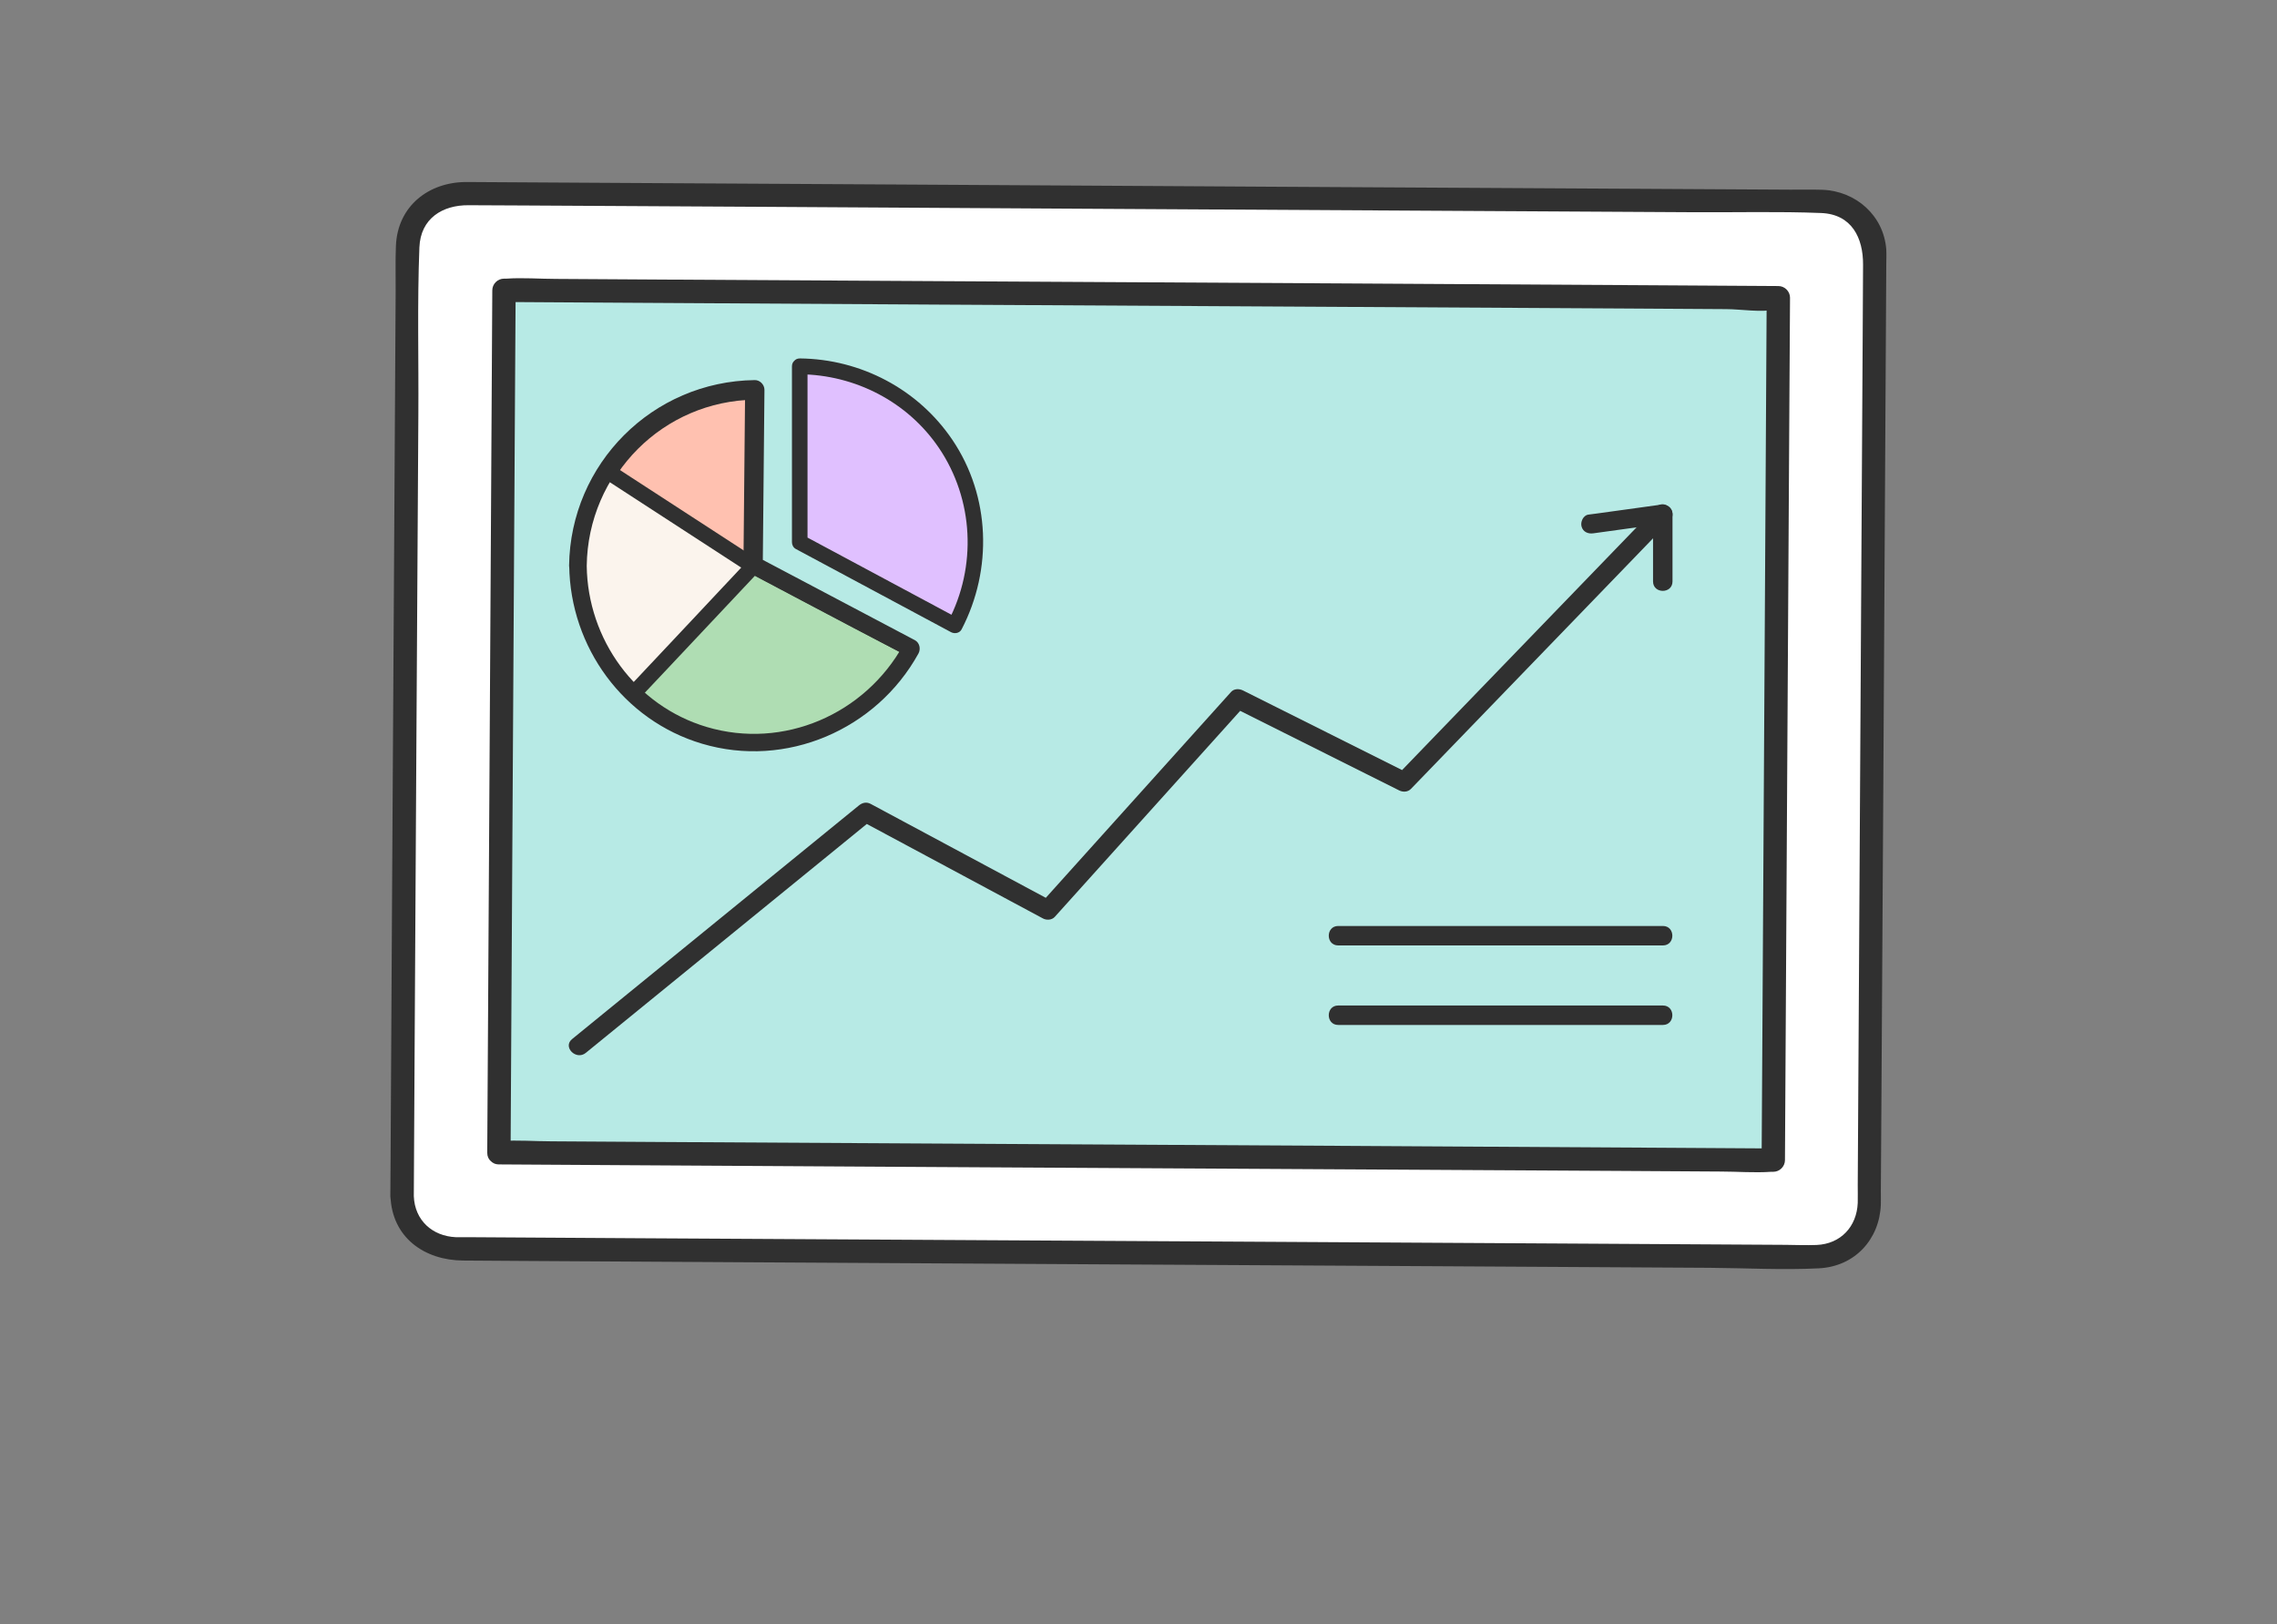 <?xml version="1.0" encoding="UTF-8"?>
<svg id="Layer_1" data-name="Layer 1" xmlns="http://www.w3.org/2000/svg" xmlns:xlink="http://www.w3.org/1999/xlink" viewBox="0 0 175.53 125.19">
  <rect x="0" y="0" width="175.53" height="125.19" fill="#808080" stroke="none"/>
  <defs>
    <style>
      .cls-1 {
        fill: none;
      }

      .cls-2 {
        fill: #ffc1b0;
      }

      .cls-3 {
        fill: #fbf4ed;
      }

      .cls-4 {
        fill: #afddb3;
      }

      .cls-5 {
        fill: #303030;
      }

      .cls-6 {
        clip-path: url(#clippath-1);
      }

      .cls-7 {
        fill: #fff;
      }

      .cls-8 {
        fill: #e0c0ff;
      }

      .cls-9 {
        fill: #b7eae5;
      }

      .cls-10 {
        clip-path: url(#clippath);
      }
    </style>
    <clipPath id="clippath">
      <circle class="cls-1" cx="61.65" cy="41.82" r="13.56"/>
    </clipPath>
    <clipPath id="clippath-1">
      <path class="cls-1" d="M44.63,43.62c0-7.49,6.07-13.56,13.56-13.56l-.13,13.56,12.1,6.39c-2.28,4.27-6.79,7.17-11.96,7.17-7.49,0-13.56-6.07-13.56-13.56Z"/>
    </clipPath>
  </defs>
  <g>
    <rect class="cls-7" x="47.09" y="-.65" width="81.35" height="113.1" rx="4.03" ry="4.03" transform="translate(31.36 143.34) rotate(-89.67)"/>
    <path class="cls-5" d="M31.9,92.21c.02-3.63.04-7.26.06-10.89l.14-24.25c.05-8.35.1-16.7.15-25.06.03-4.3-.09-8.63.08-12.94.09-2.24,1.79-3.27,3.8-3.25l4.27.02c5.94.03,11.87.07,17.81.1,8.39.05,16.78.1,25.17.15s17.42.1,26.13.15c7.02.04,14.03.08,21.05.12,3.27.02,6.55-.07,9.82.06,2.38.09,3.25,1.93,3.24,3.98l-.03,5.71c-.04,7.43-.09,14.86-.13,22.29-.05,8.65-.1,17.29-.15,25.94l-.1,17.01c0,.46.01.92,0,1.37-.07,1.83-1.31,3.17-3.17,3.25-.79.03-1.58,0-2.37-.01-5.04-.03-10.08-.06-15.13-.09-7.99-.05-15.99-.09-23.98-.14-8.81-.05-17.63-.1-26.44-.15-7.62-.04-15.23-.09-22.85-.13-4.37-.03-8.74-.05-13.11-.08-.34,0-.68,0-1.02,0-1.81-.08-3.17-1.3-3.24-3.16-.04-1.15-1.84-1.16-1.8,0,.12,3.2,2.63,4.94,5.6,4.96l4.46.03c6.18.04,12.36.07,18.53.11,8.61.05,17.23.1,25.84.15,8.85.05,17.71.1,26.56.15,6.9.04,13.8.08,20.7.12,2.79.02,5.63.18,8.42.04s4.68-2.25,4.78-4.91c.01-.33,0-.67,0-1l.04-6.14c.05-7.72.09-15.43.14-23.15.05-8.77.1-17.54.15-26.31.03-5.3.06-10.61.09-15.91,0-.37.02-.74,0-1.11-.19-2.62-2.34-4.51-4.91-4.61-.83-.03-1.66,0-2.49-.01-5.26-.03-10.52-.06-15.77-.09-8.23-.05-16.45-.1-24.68-.14-9-.05-18-.1-26.99-.16-7.57-.04-15.15-.09-22.72-.13-3.95-.02-7.9-.05-11.85-.07-2.93-.02-5.36,1.84-5.48,4.93-.05,1.17-.01,2.35-.02,3.52-.04,6.78-.08,13.57-.12,20.35-.05,8.93-.1,17.86-.16,26.79-.04,6.56-.08,13.11-.11,19.67,0,.98-.01,1.96-.02,2.93,0,1.16,1.79,1.16,1.8,0Z"/>
  </g>
  <g>
    <rect class="cls-9" x="54.52" y="6.78" width="66.49" height="98.24" transform="translate(31.36 143.34) rotate(-89.67)"/>
    <path class="cls-5" d="M39.36,88.86c.04-7.51.09-15.03.13-22.54.07-11.92.14-23.84.21-35.75.02-2.73.03-5.46.05-8.19l-.9.9c3.25.02,6.49.04,9.74.06,7.84.05,15.68.09,23.52.14,9.45.05,18.89.11,28.34.16,8.17.05,16.34.1,24.51.14,2.7.02,5.39.03,8.09.05,1.17,0,2.7.28,3.86.02.05-.01.12,0,.18,0l-.9-.9c-.04,7.51-.09,15.03-.13,22.54-.07,11.92-.14,23.84-.21,35.75-.02,2.73-.03,5.46-.05,8.19l.9-.9c-3.25-.02-6.49-.04-9.74-.06-7.84-.05-15.68-.09-23.52-.14-9.45-.05-18.89-.11-28.34-.16-8.17-.05-16.34-.1-24.51-.14-2.7-.02-5.39-.03-8.09-.05-1.27,0-2.59-.11-3.86-.02-.06,0-.12,0-.18,0-1.16,0-1.16,1.79,0,1.8,3.25.02,6.49.04,9.74.06,7.84.05,15.68.09,23.52.14,9.45.05,18.89.11,28.34.16,8.17.05,16.34.1,24.51.14l8.09.05c1.27,0,2.59.11,3.86.02.06,0,.12,0,.18,0,.49,0,.9-.41.9-.9.04-7.51.09-15.03.13-22.54.07-11.92.14-23.84.21-35.75.02-2.73.03-5.46.05-8.19,0-.49-.41-.9-.9-.9-3.25-.02-6.49-.04-9.74-.06-7.84-.05-15.68-.09-23.52-.14-9.45-.05-18.89-.11-28.34-.16-8.17-.05-16.34-.1-24.51-.14-2.7-.02-5.39-.03-8.09-.05-1.27,0-2.59-.11-3.86-.02-.06,0-.12,0-.18,0-.49,0-.9.41-.9.9-.04,7.51-.09,15.03-.13,22.54-.07,11.92-.14,23.84-.21,35.75-.02,2.73-.03,5.46-.05,8.19,0,1.16,1.79,1.16,1.8,0Z"/>
  </g>
  <g>
    <path class="cls-5" d="M45.16,81.16c6.45-5.25,12.9-10.51,19.35-15.76.92-.75,1.84-1.5,2.76-2.25l-.91.12c4.68,2.51,9.36,5.02,14.04,7.53.28.15.68.13.91-.12,4.26-4.73,8.52-9.47,12.78-14.2.62-.69,1.25-1.38,1.87-2.08l-.91.12c4.27,2.14,8.54,4.27,12.81,6.41.3.15.67.13.91-.12,5.83-6.03,11.66-12.07,17.49-18.1.82-.85,1.64-1.7,2.46-2.55.67-.69-.39-1.76-1.06-1.06-5.83,6.03-11.66,12.07-17.49,18.1-.82.85-1.64,1.7-2.46,2.55l.91-.12c-4.27-2.14-8.54-4.27-12.81-6.41-.29-.14-.68-.14-.91.12-4.26,4.73-8.52,9.47-12.78,14.2-.62.69-1.25,1.38-1.87,2.08l.91-.12c-4.68-2.51-9.36-5.02-14.04-7.53-.32-.17-.64-.1-.91.12-6.45,5.25-12.9,10.51-19.35,15.76-.92.75-1.84,1.5-2.76,2.25-.75.61.32,1.67,1.06,1.06h0Z"/>
    <path class="cls-5" d="M122.84,41.11c1.62-.22,3.24-.45,4.85-.67.23-.03.46-.06.69-.09l-.95-.72v5.19c0,.97,1.5.97,1.5,0v-5.19c0-.54-.48-.79-.95-.72-1.62.22-3.24.45-4.85.67-.23.03-.46.06-.69.09-.4.06-.62.57-.52.92.12.43.52.58.92.52h0Z"/>
  </g>
  <g>
    <g>
      <path class="cls-2" d="M44.63,43.62c0-7.49,6.07-13.56,13.56-13.56l-.13,13.56,12.1,6.39c-2.28,4.27-6.79,7.17-11.96,7.17-7.49,0-13.56-6.07-13.56-13.56Z"/>
      <path class="cls-5" d="M45.38,43.62c.09-7.05,5.76-12.72,12.81-12.81l-.75-.75c-.04,4.52-.09,9.04-.13,13.56,0,.25.14.53.37.65,4.03,2.13,8.06,4.26,12.1,6.39l-.27-1.03c-2.93,5.3-9.14,8-14.99,6.26-5.42-1.61-9.07-6.67-9.14-12.28-.01-.96-1.51-.97-1.5,0,.08,6.28,4.18,11.92,10.24,13.72,6.48,1.93,13.44-1.08,16.68-6.95.19-.34.1-.83-.27-1.03-4.03-2.13-8.06-4.26-12.1-6.39l.37.65c.04-4.52.09-9.04.13-13.56,0-.4-.35-.76-.75-.75-7.87.1-14.21,6.44-14.31,14.31-.01.97,1.49.97,1.5,0Z"/>
    </g>
    <g>
      <g class="cls-10">
        <polygon class="cls-8" points="61.65 28.25 61.65 41.82 73.6 48.22 82.39 41.28 67.5 21.07 61.65 28.25"/>
      </g>
      <path class="cls-5" d="M61.65,28.85c4.27.04,8.32,2.12,10.73,5.68,2.69,3.98,2.93,9.14.71,13.38l.82-.22c-3.99-2.14-7.97-4.27-11.96-6.41l.3.52v-13.56c0-.77-1.2-.77-1.2,0v13.56c0,.21.11.42.3.52,3.99,2.14,7.97,4.27,11.96,6.41.28.15.67.08.82-.22,2.4-4.61,2.22-10.26-.71-14.6-2.64-3.91-7.06-6.23-11.76-6.28-.77,0-.77,1.19,0,1.2Z"/>
    </g>
    <g class="cls-6">
      <g>
        <polygon class="cls-4" points="58.05 43.62 45.87 52.25 51.29 64.8 74.24 52.05 70.15 50.01 58.05 43.62"/>
        <path class="cls-5" d="M57.75,43.1c-4.06,2.88-8.12,5.75-12.18,8.63-.29.2-.35.5-.22.82,1.81,4.18,3.61,8.37,5.42,12.55.13.3.57.36.82.22,6.69-3.72,13.38-7.43,20.07-11.15.96-.53,1.92-1.07,2.88-1.6.38-.21.41-.83,0-1.04-5.45-2.71-10.81-5.58-16.19-8.42-.68-.36-1.29.67-.61,1.04,5.38,2.84,10.74,5.72,16.19,8.42v-1.04c-6.69,3.72-13.38,7.43-20.07,11.15-.96.53-1.92,1.07-2.88,1.6l.82.22c-1.81-4.18-3.61-8.37-5.42-12.55l-.22.82c4.06-2.88,8.12-5.75,12.18-8.63.63-.44.03-1.48-.61-1.04Z"/>
      </g>
      <g>
        <polygon class="cls-3" points="58.05 43.62 45.69 35.59 39.14 45.3 47.12 58.68 47.59 54.76 58.05 43.62"/>
        <path class="cls-5" d="M58.36,43.1c-4.12-2.68-8.24-5.35-12.36-8.03-.28-.18-.65-.04-.82.22-2.18,3.24-4.37,6.47-6.55,9.71-.12.17-.1.43,0,.61,2.66,4.46,5.32,8.92,7.98,13.38.33.55,1.05.26,1.12-.3.1-.88.21-1.75.31-2.63.02-.19.26-1.07.15-1.23.14.2-.38.4-.06.24.42-.2.88-.93,1.19-1.26l2.02-2.14c2.39-2.54,4.77-5.08,7.16-7.61.53-.56-.32-1.41-.85-.85-1.74,1.86-3.49,3.71-5.23,5.57l-3.66,3.89c-.5.53-1.26,1.1-1.62,1.74-.31.53-.25,1.4-.32,1.99-.09.77-.18,1.53-.27,2.3l1.12-.3c-2.66-4.46-5.32-8.92-7.98-13.38v.61c2.18-3.24,4.37-6.47,6.55-9.71l-.82.22c4.12,2.68,8.24,5.35,12.36,8.03.65.42,1.25-.62.61-1.04Z"/>
      </g>
    </g>
    <path class="cls-5" d="M45.23,43.62c.09-7.13,5.83-12.87,12.96-12.96l-.6-.6c-.04,4.52-.09,9.04-.13,13.56,0,.2.11.42.3.52,4.03,2.13,8.06,4.26,12.1,6.39l-.22-.82c-2.96,5.35-9.24,8.09-15.16,6.33-5.48-1.63-9.18-6.75-9.25-12.42,0-.77-1.21-.77-1.2,0,.08,6.21,4.13,11.8,10.13,13.58,6.42,1.91,13.3-1.07,16.51-6.88.15-.27.08-.67-.22-.82-4.03-2.13-8.06-4.26-12.1-6.39l.3.52c.04-4.52.09-9.04.13-13.56,0-.32-.28-.6-.6-.6-7.79.1-14.06,6.38-14.16,14.16,0,.77,1.19.77,1.2,0Z"/>
  </g>
  <g>
    <path class="cls-5" d="M103.16,72.88h25.03c.97,0,.97-1.5,0-1.5h-25.03c-.97,0-.97,1.5,0,1.5h0Z"/>
    <path class="cls-5" d="M103.16,79.01h25.03c.97,0,.97-1.5,0-1.5h-25.03c-.97,0-.97,1.5,0,1.5h0Z"/>
  </g>
</svg>